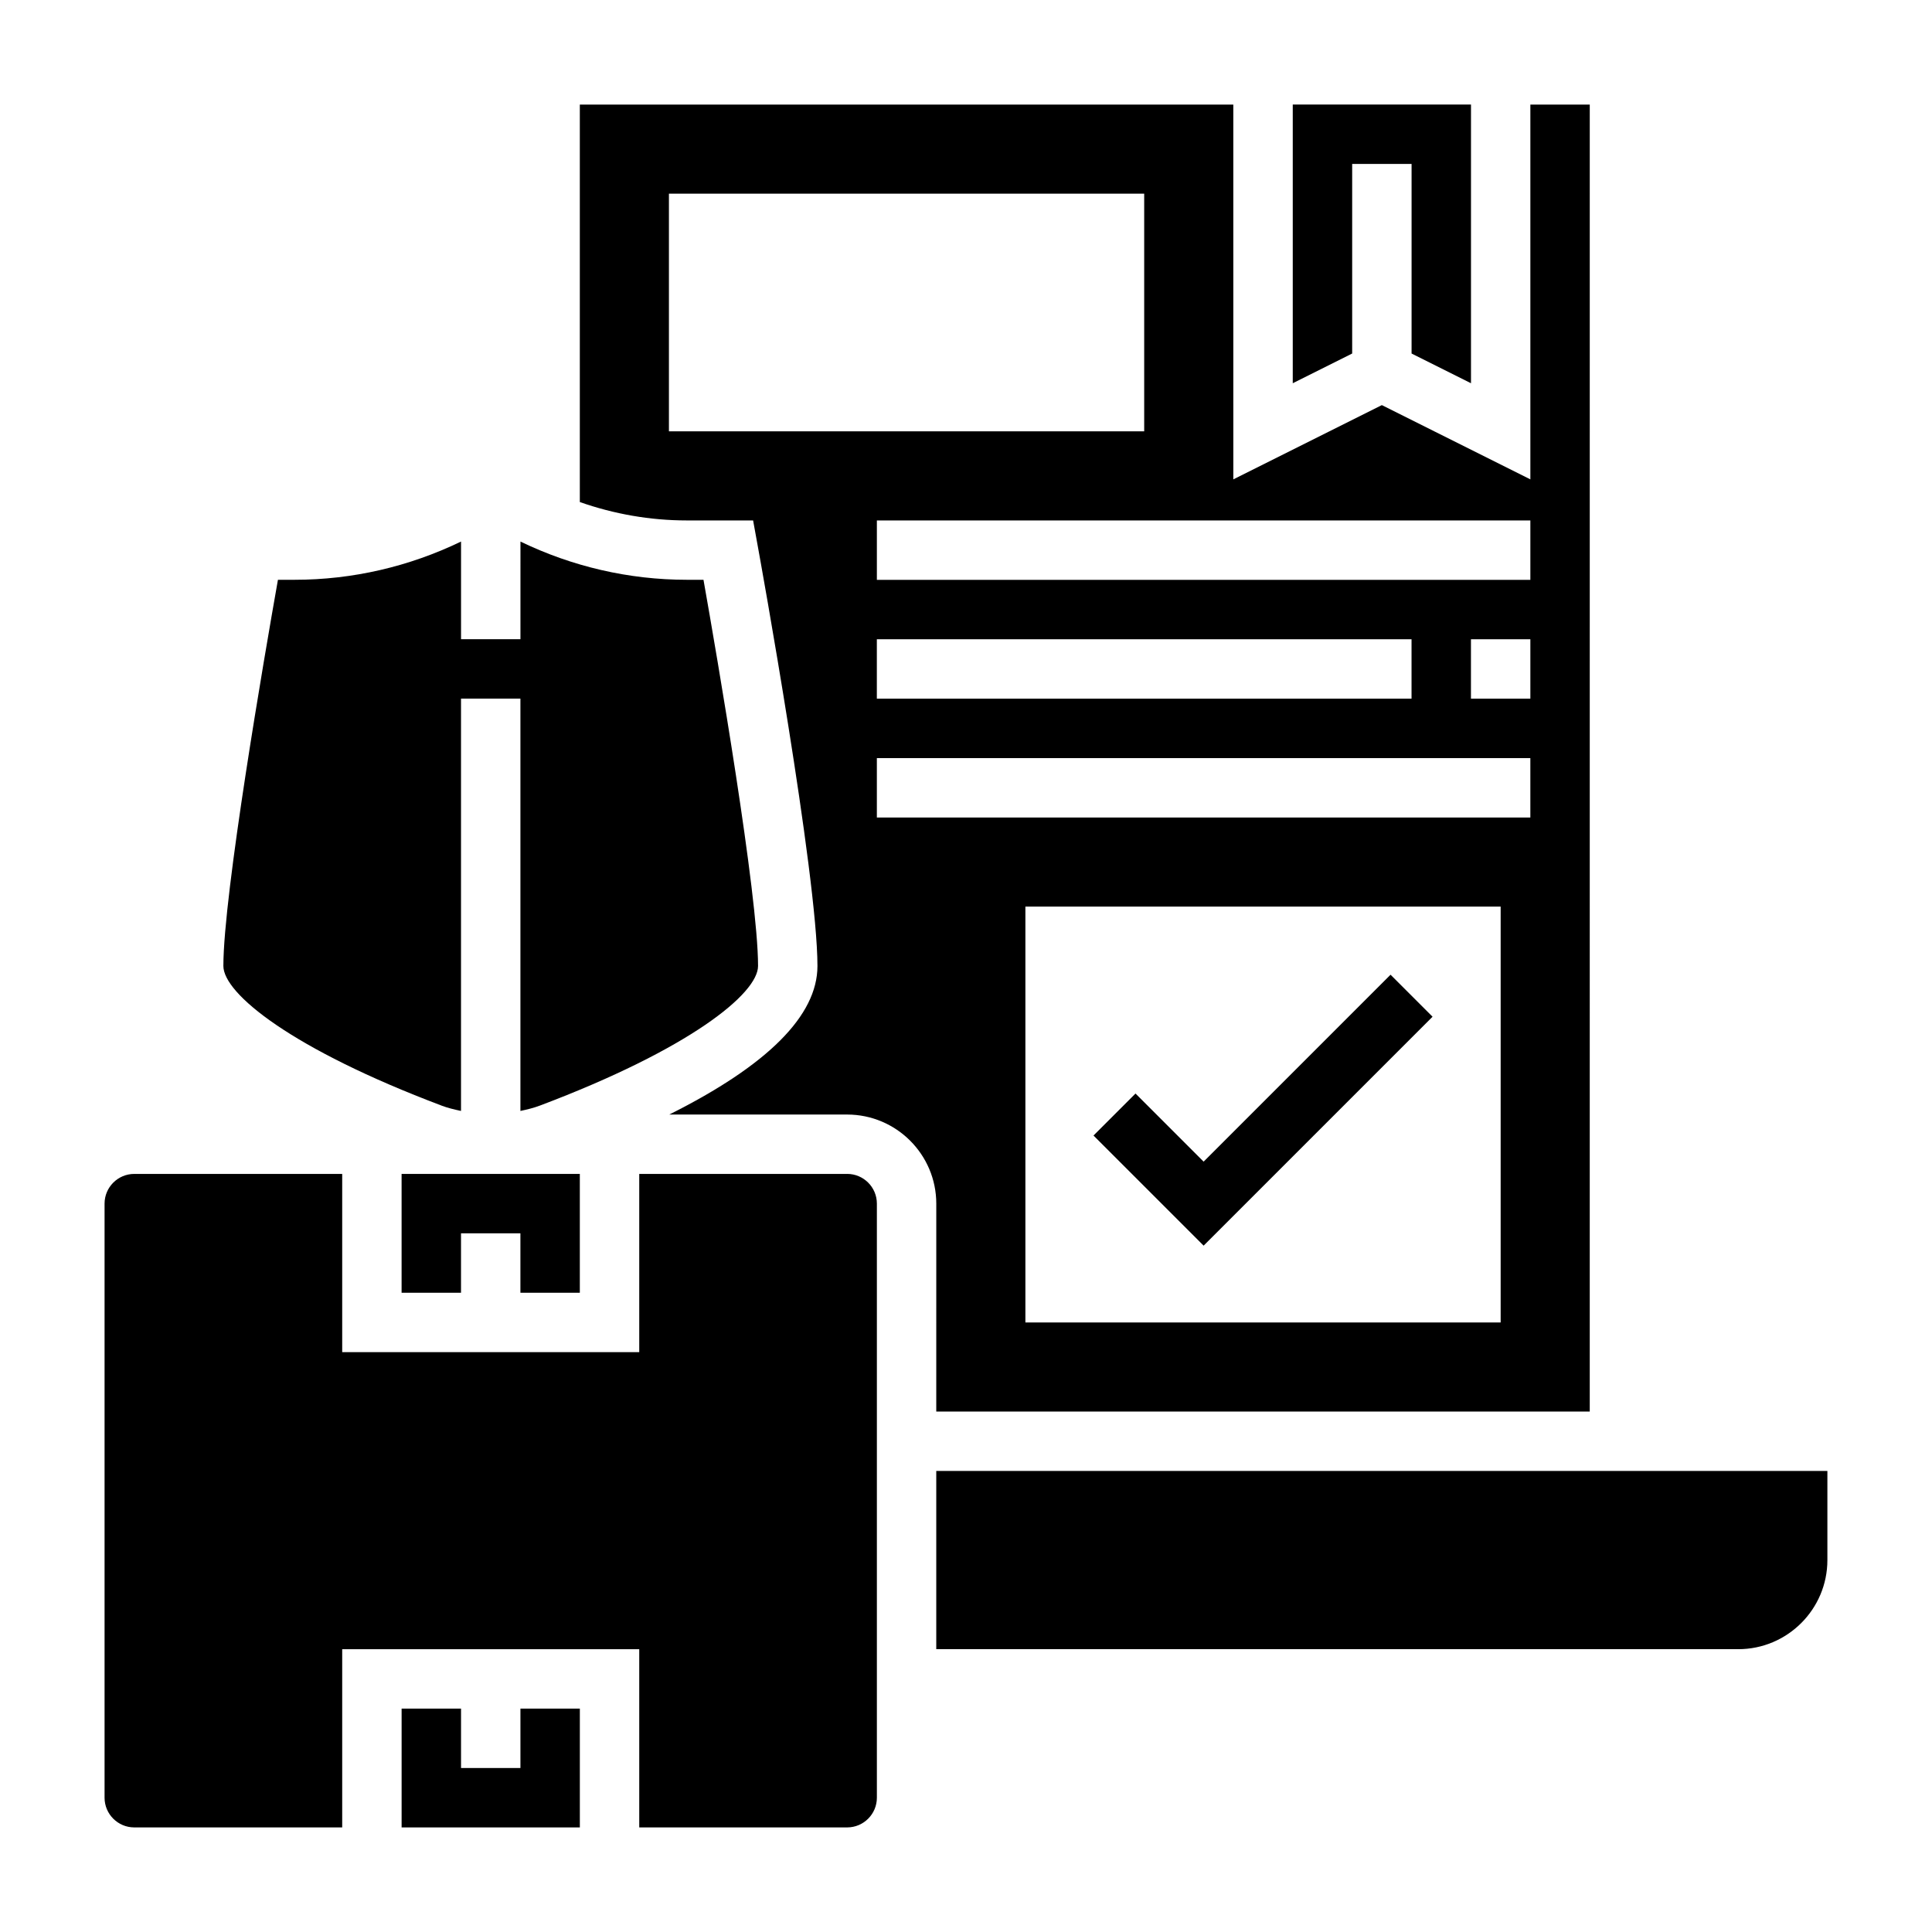 <?xml version="1.0" encoding="UTF-8"?>
<!-- Uploaded to: SVG Repo, www.svgrepo.com, Generator: SVG Repo Mixer Tools -->
<svg fill="#000000" width="800px" height="800px" version="1.1" viewBox="144 144 512 512" xmlns="http://www.w3.org/2000/svg">
 <g>
  <path d="m281.92 612.54h-15.742v-15.742h-15.746v31.488h47.234v-31.488h-15.746z"/>
  <path d="m261.04 437.01c1.66 0.621 3.394 1.031 5.133 1.402v-109.27h15.742v109.27c1.738-0.371 3.481-0.781 5.133-1.41 39.746-14.988 57.844-29.691 57.844-37.012 0-18.965-10.848-81.902-14.461-102.34h-4.383c-15.398 0-30.41-3.504-44.121-10.133l-0.004 25.875h-15.742v-25.875c-13.723 6.629-28.734 10.133-44.133 10.133h-4.391c-3.613 20.434-14.461 83.371-14.461 102.34 0 7.32 18.098 22.023 57.844 37.012z"/>
  <path d="m502.34 187.45h15.742v50.238l15.746 7.875v-73.855h-47.234v73.855l15.746-7.875z"/>
  <path d="m368.51 455.1h-55.105v47.23l-78.719 0.004v-47.23l-55.105-0.004c-4.336 0-7.871 3.527-7.871 7.871v157.44c0 4.344 3.535 7.871 7.871 7.871h55.105v-47.23h78.719v47.23h55.105c4.336 0 7.871-3.527 7.871-7.871v-157.44c0-4.348-3.535-7.875-7.871-7.875z"/>
  <path d="m297.66 486.59v-31.488h-47.234v31.488h15.746v-15.742h15.742v15.742z"/>
  <path d="m392.12 518.08h173.18l0.004-346.37h-15.742v99.328l-39.359-19.68-39.359 19.68-0.004-99.328h-173.18v105.34c9.066 3.18 18.625 4.871 28.375 4.871h17.547l1.172 6.465c0.656 3.555 15.879 87.566 15.879 111.62 0 13.129-13.211 26.324-39.273 39.359h47.148c13.02 0 23.617 10.598 23.617 23.617zm149.57-23.617h-125.95v-110.21h125.95zm7.871-165.31h-15.742v-15.742h15.742zm0-47.23v15.742l-173.18 0.004v-15.742zm-31.488 31.488v15.742h-141.7v-15.742zm-196.8-55.105v-62.977h125.95v62.977zm55.105 102.34v-15.742h173.18v15.742z"/>
  <path d="m392.12 533.82v47.23h212.54c13.02 0 23.617-10.598 23.617-23.617v-23.617z"/>
  <path d="m523.64 413.44-11.133-11.133-49.535 49.539-18.051-18.051-11.133 11.133 29.184 29.18z"/>
 </g>
</svg>